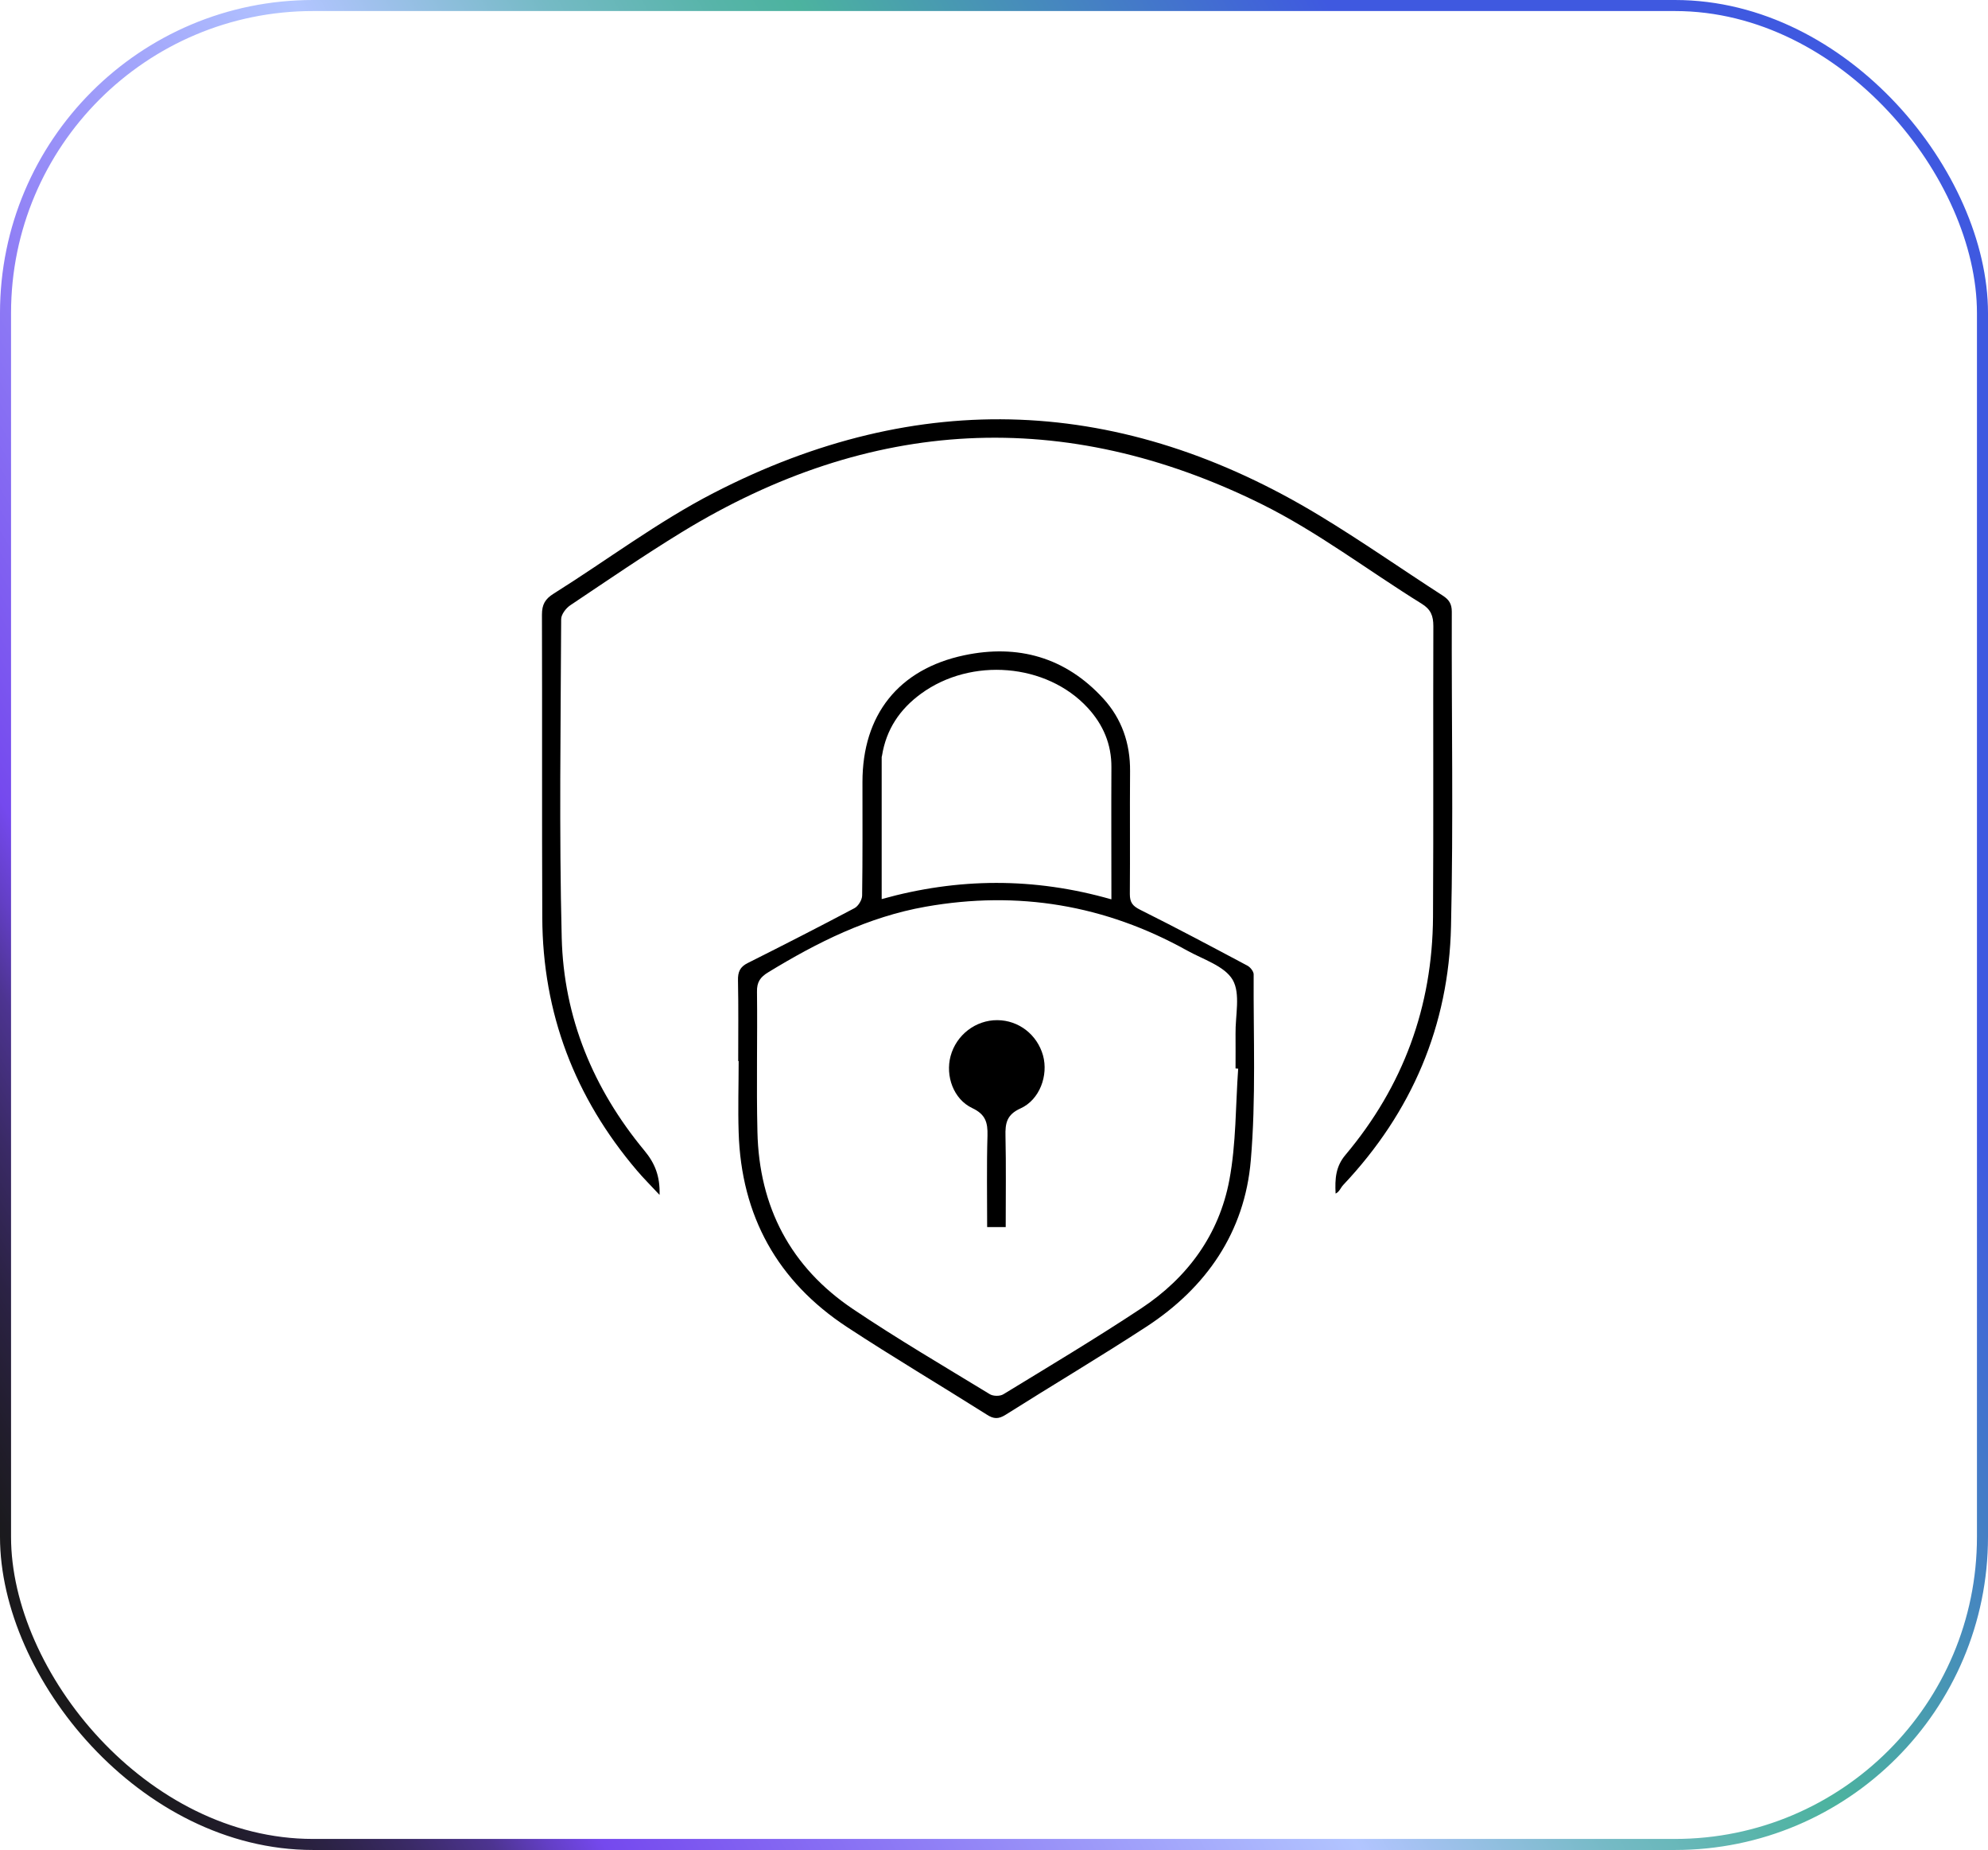 <?xml version="1.0" encoding="UTF-8"?><svg id="Layer_2" xmlns="http://www.w3.org/2000/svg" xmlns:xlink="http://www.w3.org/1999/xlink" viewBox="0 0 180 167.47"><defs><style>.cls-1{fill:#000;stroke-width:0px;}.cls-2{fill:none;stroke:url(#linear-gradient);stroke-miterlimit:10;}</style><linearGradient id="linear-gradient" x1="-4.78" y1="138.45" x2="184.78" y2="29.01" gradientUnits="userSpaceOnUse"><stop offset="0" stop-color="#191919"/><stop offset=".02" stop-color="#1b1a1e"/><stop offset=".04" stop-color="#211d2c"/><stop offset=".07" stop-color="#2b2244"/><stop offset=".1" stop-color="#3a2a66"/><stop offset=".13" stop-color="#4d3491"/><stop offset=".15" stop-color="#633fc5"/><stop offset=".17" stop-color="#7549ee"/><stop offset=".44" stop-color="#b2c5ff"/><stop offset=".46" stop-color="#a5c2f2"/><stop offset=".53" stop-color="#75bac5"/><stop offset=".59" stop-color="#57b4a9"/><stop offset=".62" stop-color="#4cb39f"/><stop offset=".81" stop-color="#3f59e0"/></linearGradient></defs><g id="Layer_1-2"><rect class="cls-2" x=".5" y=".5" width="179" height="166.47" rx="27.84" ry="27.84"/><path class="cls-1" d="M66.84,96.06c0-2.43.03-4.87-.02-7.3-.02-.77.18-1.24.9-1.59,3.23-1.62,6.46-3.27,9.65-4.96.34-.18.68-.74.69-1.13.05-3.43.03-6.86.03-10.29,0-6.06,3.25-10.21,9.21-11.47,4.87-1.03,9.18.18,12.6,3.92,1.67,1.83,2.44,4.06,2.42,6.57-.03,3.71.01,7.42-.02,11.13,0,.74.24,1.07.92,1.41,3.27,1.63,6.5,3.35,9.73,5.07.26.14.56.52.56.78-.03,5.62.22,11.26-.26,16.85-.55,6.48-4.02,11.51-9.45,15.05-4.2,2.74-8.52,5.3-12.76,7.98-.64.4-1.08.38-1.69-.02-4.21-2.66-8.5-5.2-12.66-7.93-6.3-4.14-9.58-10.06-9.81-17.62-.07-2.15,0-4.31,0-6.46ZM112.1,96.74c-.08,0-.15-.01-.23-.02,0-1.04.01-2.07,0-3.11-.03-1.67.47-3.65-.26-4.91-.74-1.26-2.69-1.85-4.14-2.66-7.41-4.12-15.29-5.44-23.66-3.96-5.2.92-9.8,3.22-14.24,5.93-.73.44-1.05.89-1.03,1.77.05,4.23-.06,8.46.04,12.68.15,6.8,3,12.25,8.66,16.05,4.03,2.71,8.23,5.17,12.38,7.7.31.19.93.2,1.24,0,4.18-2.55,8.39-5.07,12.47-7.77,4.19-2.77,7.05-6.67,7.98-11.62.62-3.3.56-6.73.8-10.1ZM100.63,81.4c0-4.12-.02-8.02,0-11.92.02-2.11-.75-3.89-2.15-5.41-3.72-4.03-10.55-4.59-15.09-1.27-1.92,1.4-3.15,3.23-3.53,5.61,0,.04-.03.08-.03.12,0,4.22,0,8.43,0,12.86,6.92-1.93,13.77-1.98,20.78.02Z"/><path class="cls-1" d="M59.7,108.15c-.77-.83-1.44-1.49-2.04-2.2-5.61-6.6-8.53-14.22-8.56-22.9-.04-9.14,0-18.27-.03-27.41,0-.92.29-1.42,1.06-1.9,4.83-3.03,9.42-6.5,14.46-9.1,18.62-9.61,37.02-8.8,54.93,2.06,3.78,2.29,7.41,4.83,11.13,7.23.55.36.8.74.8,1.44-.03,9.5.15,19-.07,28.49-.2,9-3.55,16.83-9.75,23.4-.24.25-.35.63-.7.79-.07-1.36.01-2.46.9-3.51,5.22-6.21,7.87-13.41,7.92-21.53.05-8.78,0-17.56.03-26.33,0-.93-.23-1.52-1.06-2.03-4.84-3-9.43-6.51-14.5-9.02-17.88-8.84-35.46-7.86-52.48,2.54-3.43,2.1-6.75,4.38-10.1,6.62-.39.26-.83.83-.83,1.26-.04,9.62-.19,19.23.05,28.84.18,7.23,2.86,13.68,7.48,19.26.95,1.14,1.43,2.31,1.38,4.01Z"/><path class="cls-1" d="M91.05,111.08h-1.67c0-2.8-.05-5.54.03-8.28.03-1.18-.17-1.92-1.38-2.49-1.71-.81-2.44-2.92-1.96-4.71.52-1.92,2.27-3.26,4.23-3.25,1.94.01,3.61,1.31,4.14,3.2.49,1.79-.29,4-2.04,4.79-1.26.57-1.39,1.35-1.36,2.51.06,2.71.02,5.42.02,8.24Z"/></g></svg>